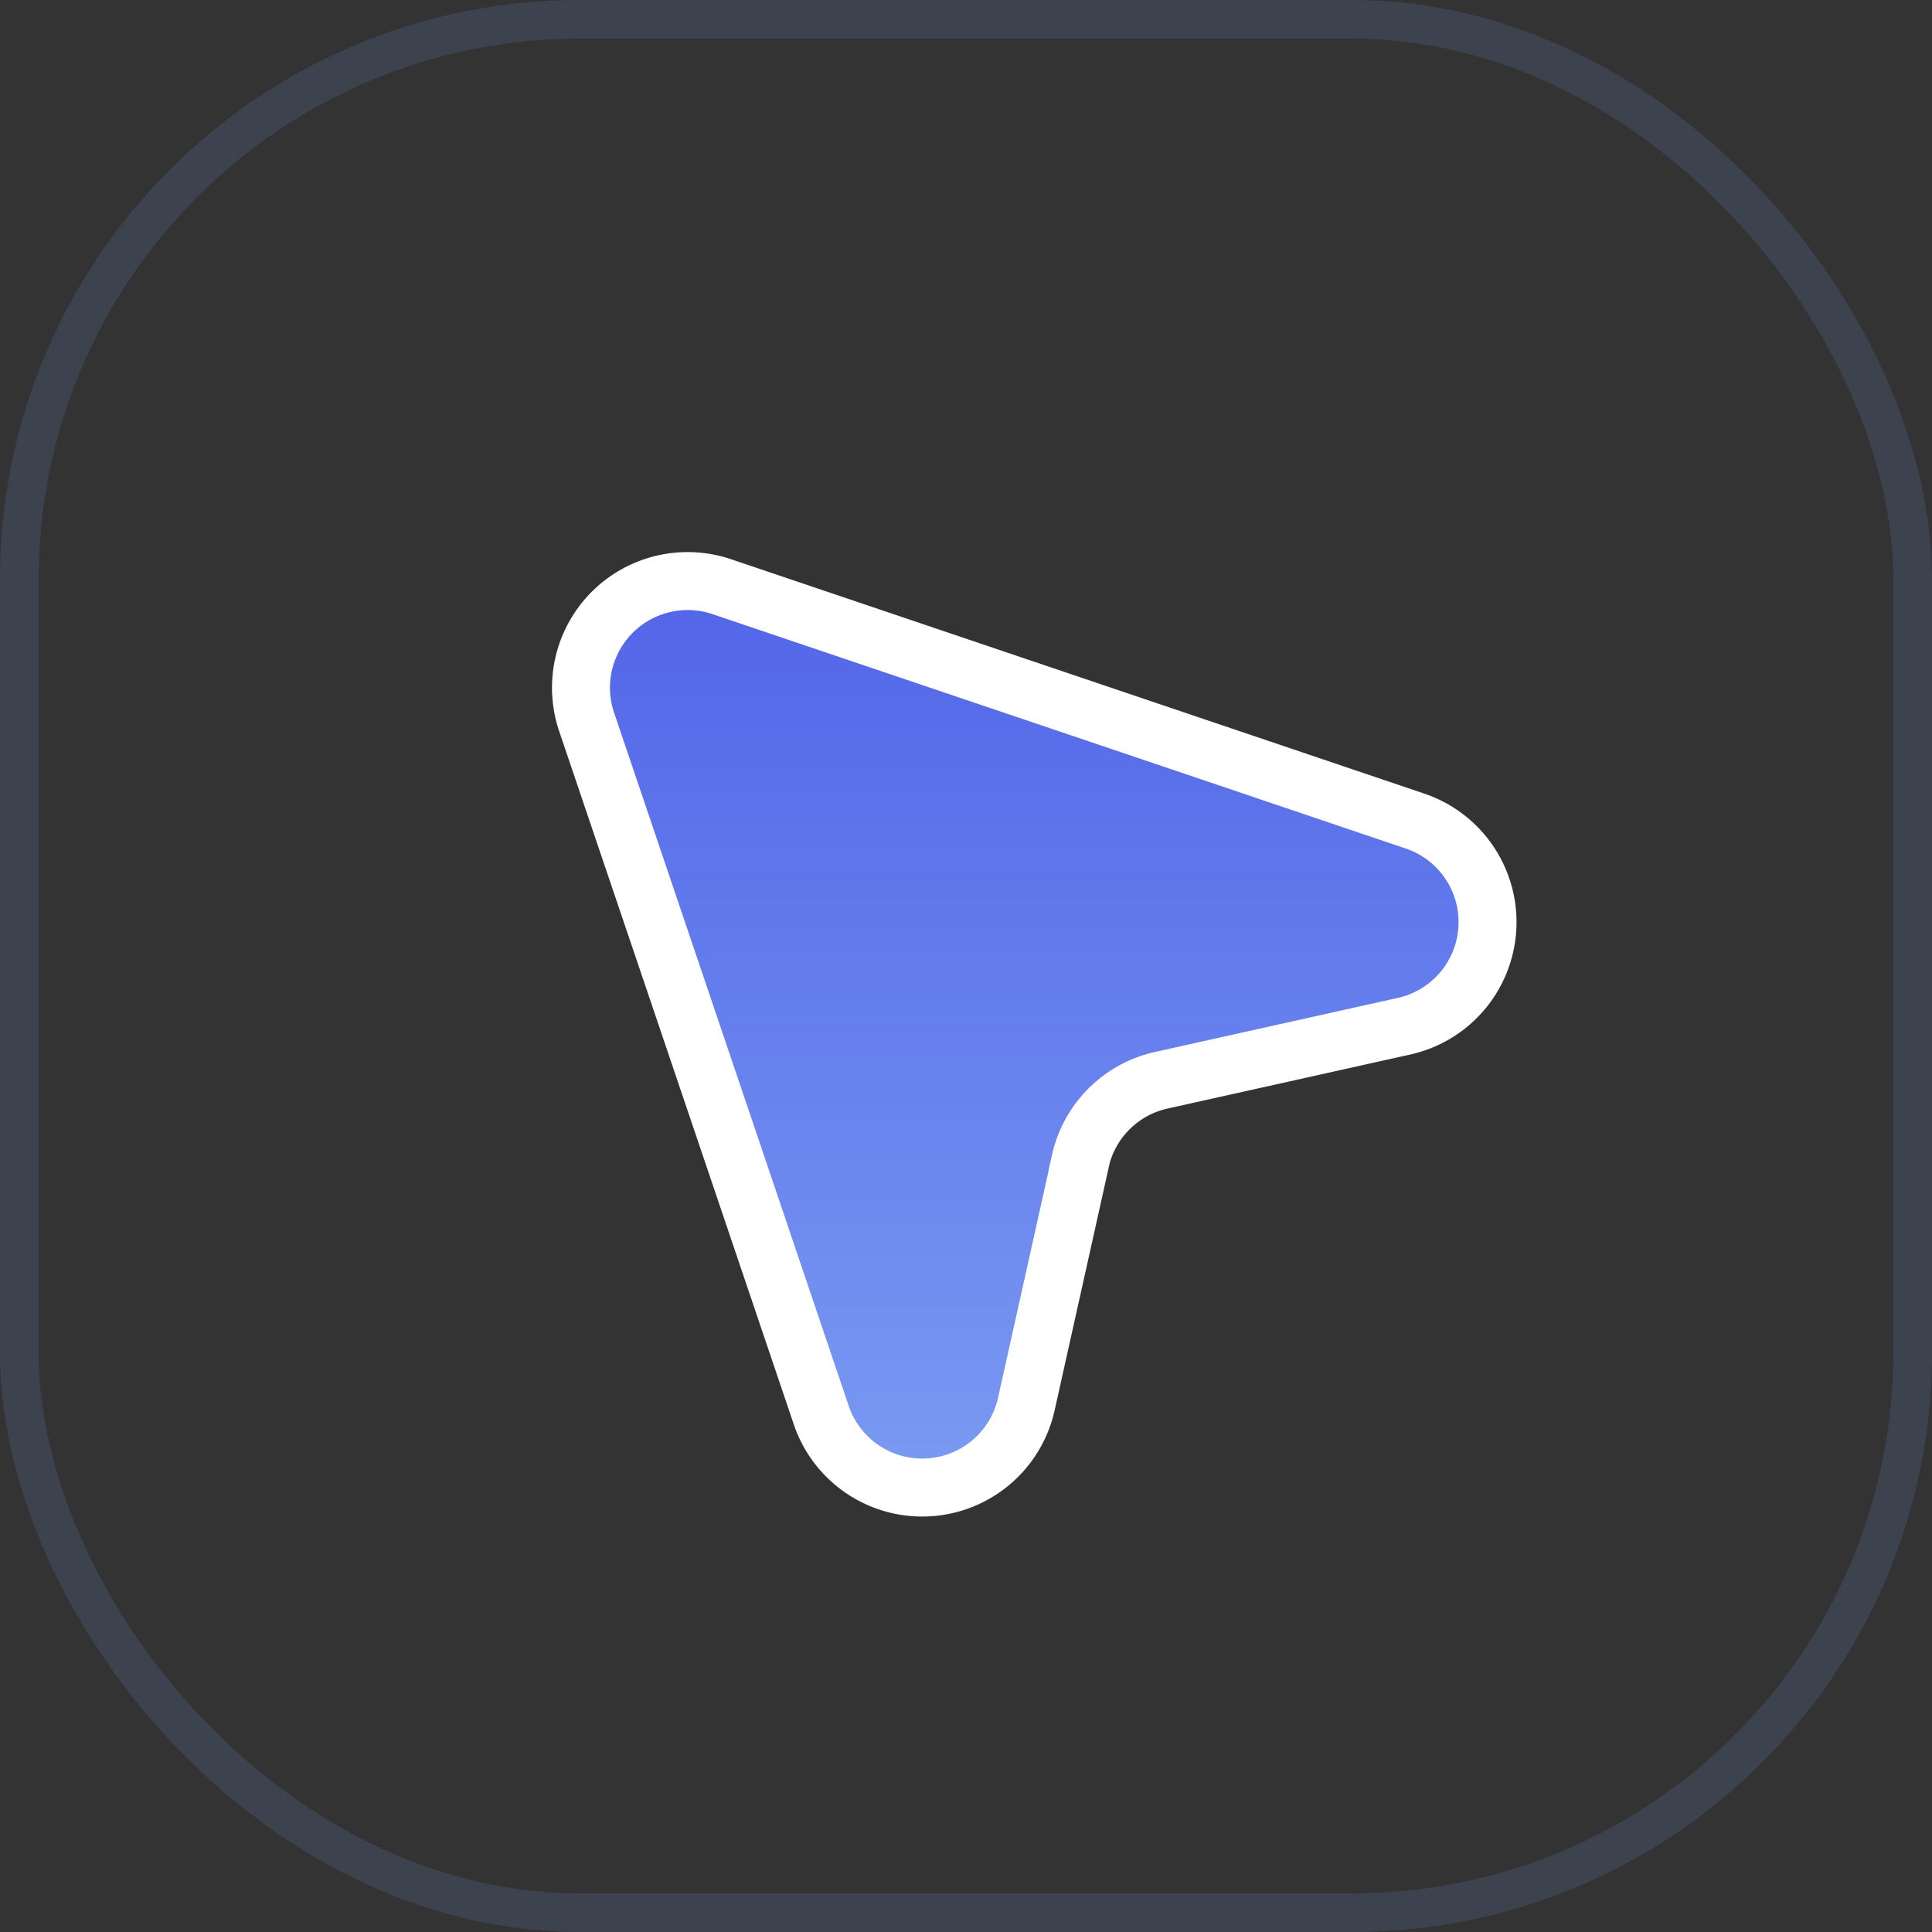 <svg xmlns="http://www.w3.org/2000/svg" width="50" height="50" viewBox="0 0 50 50">
    <rect x="0" y="0" width="50" height="50" fill="#333333" stroke="none"/>
    <defs>
        <linearGradient id="gpqvaliija" x1=".5" x2=".5" y2="1" gradientUnits="objectBoundingBox">
            <stop offset="0" stop-color="#5265e8"/>
            <stop offset="1" stop-color="#7a9af2"/>
        </linearGradient>
    </defs>
    <g>
        <g fill="none" stroke="#7a9af2" opacity="0.15" transform="translate(-329 -2762) translate(329 2762)">
            <rect width="50" height="50" stroke="none" rx="15"/>
            <rect width="49" height="49" x=".5" y=".5" rx="14.5"/>
        </g>
        <path fill="url(#gpqvaliija)" stroke="#fff" stroke-width="1.5px" d="M95.679 66.068l-1.4 6.288a2.76 2.76 0 0 1-5.308.282L86.624 65.7l-3.724-11a2.76 2.76 0 0 1 3.5-3.5l11 3.719 6.938 2.346a2.76 2.76 0 0 1-.282 5.309l-6.288 1.4a2.76 2.76 0 0 0-2.092 2.091z" transform="translate(-329 -2762) translate(261.282 2725.984)"/>
    </g>
</svg>
